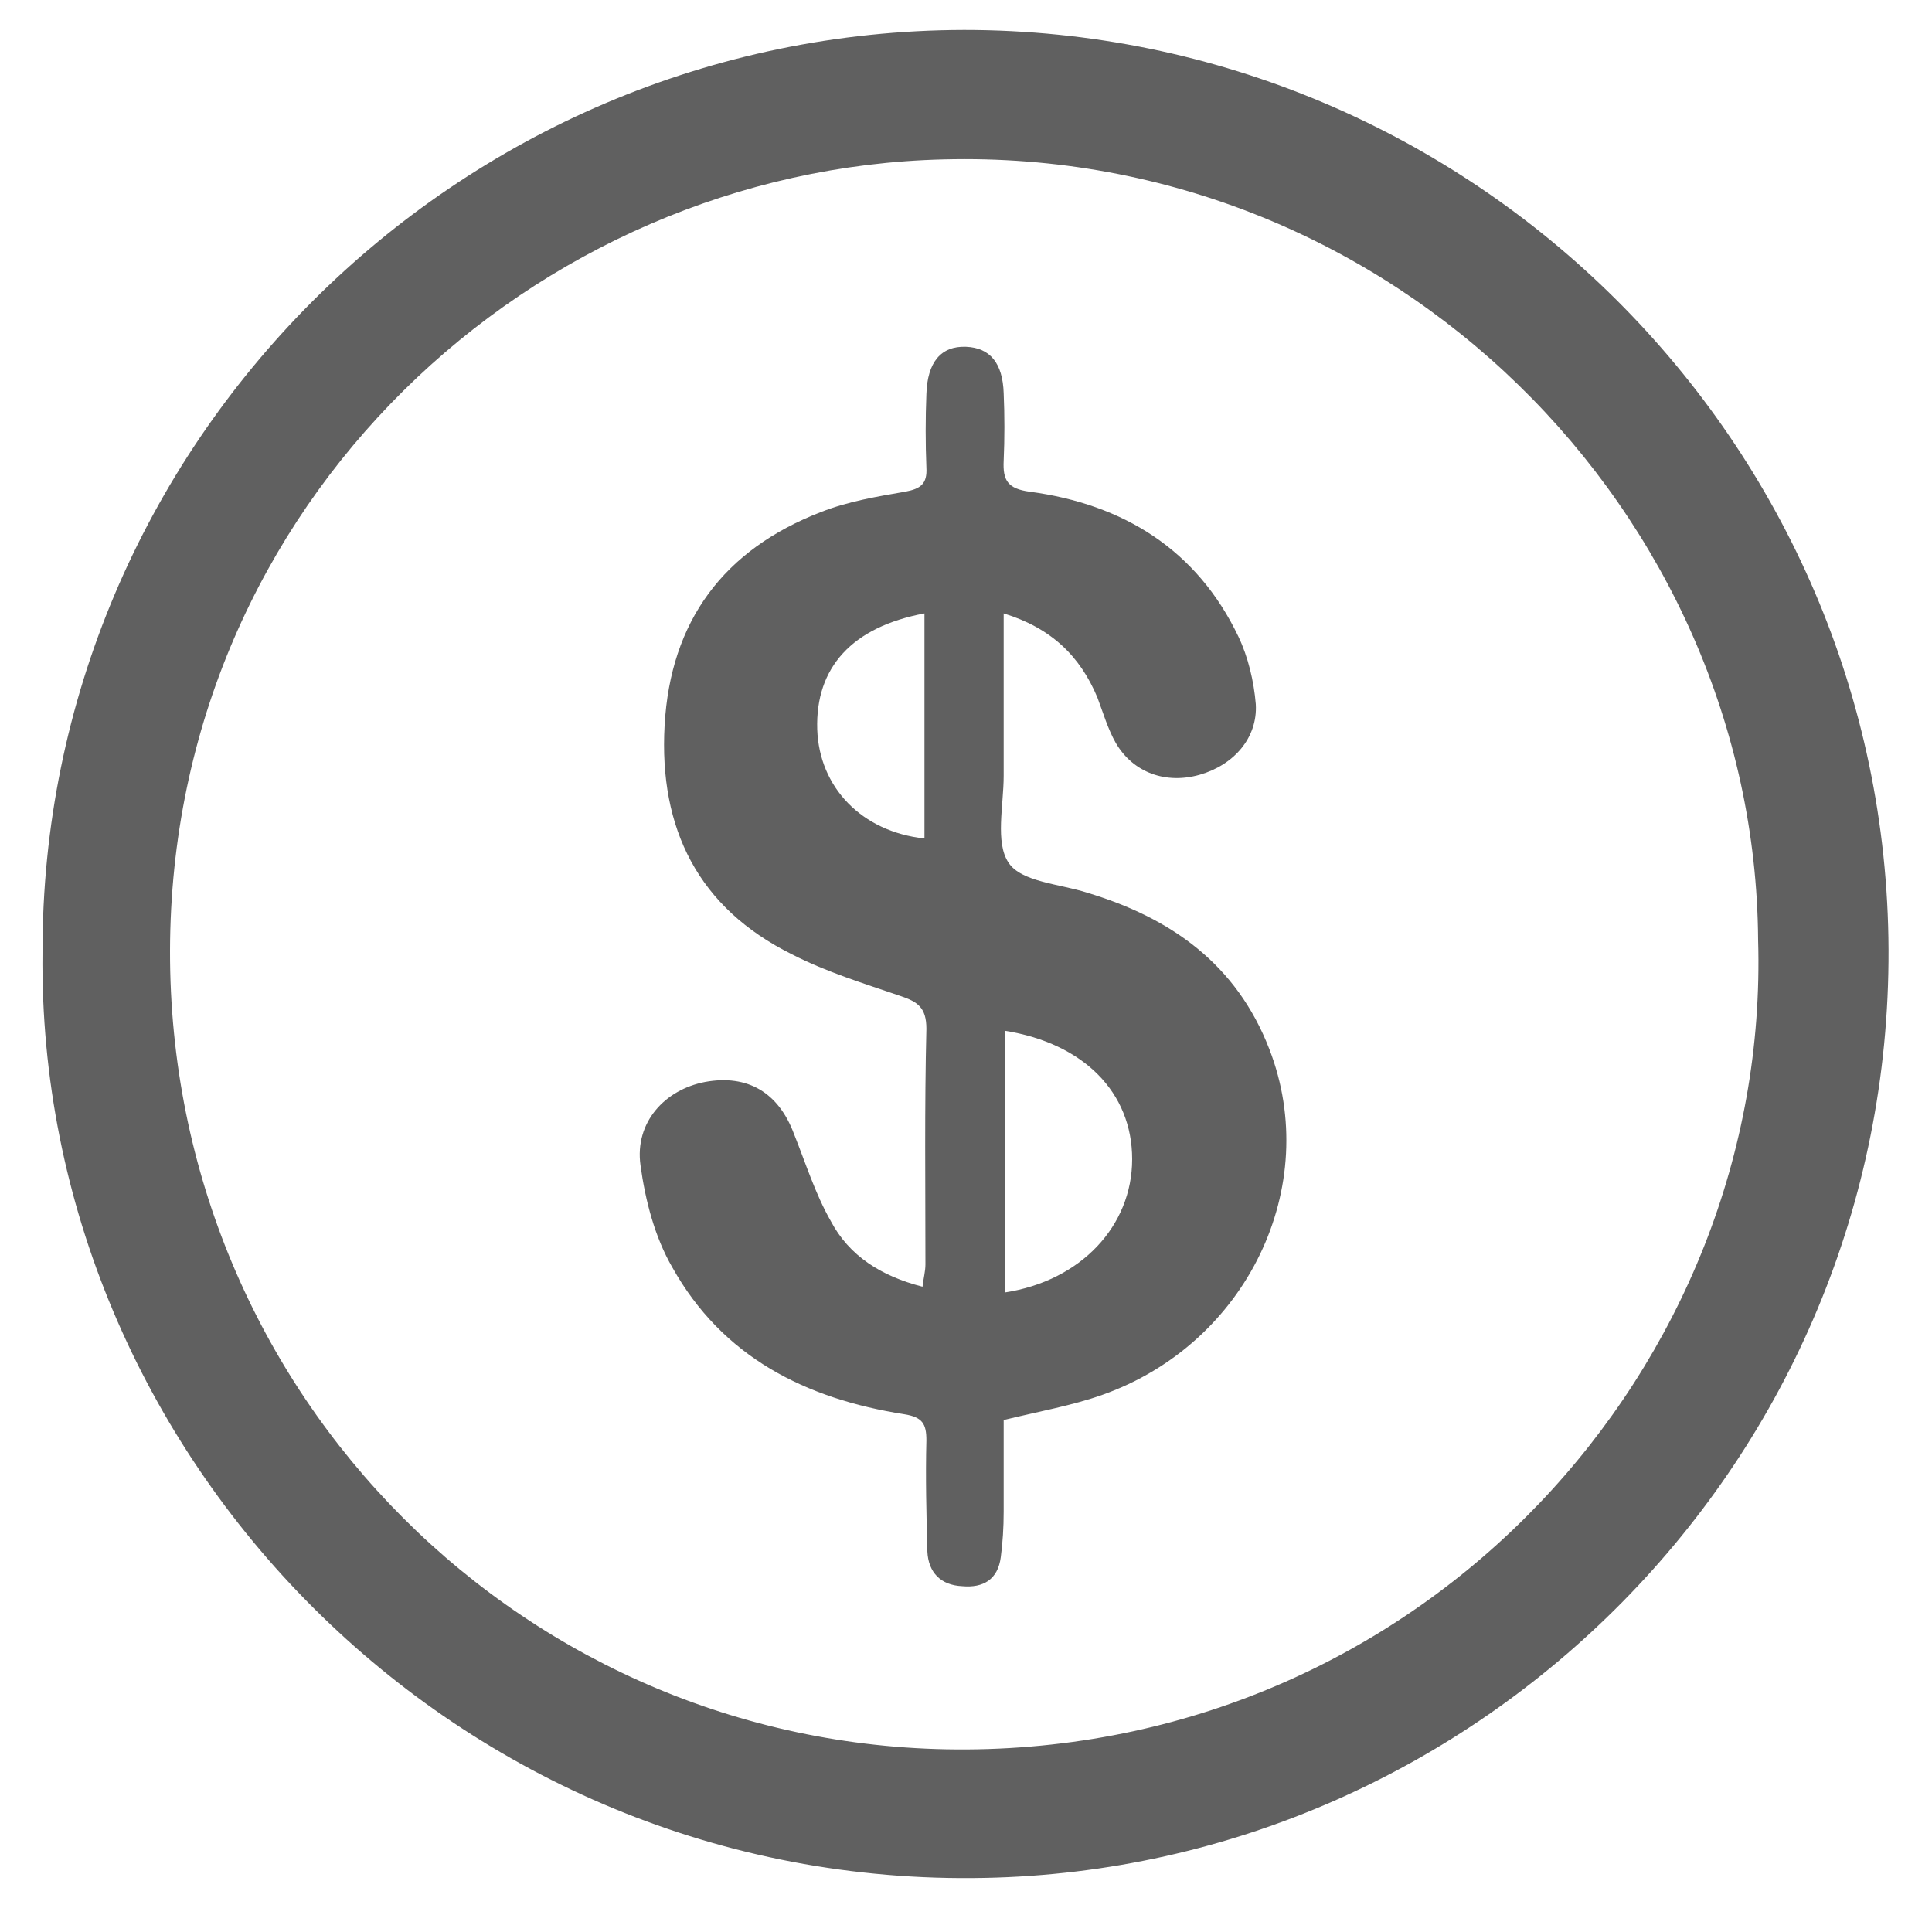 <?xml version="1.0" encoding="utf-8"?>
<!-- Generator: Adobe Illustrator 24.0.1, SVG Export Plug-In . SVG Version: 6.00 Build 0)  -->
<svg version="1.1" id="Layer_1" xmlns="http://www.w3.org/2000/svg" xmlns:xlink="http://www.w3.org/1999/xlink" x="0px" y="0px"
	 viewBox="0 0 200 200" style="enable-background:new 0 0 200 200;" xml:space="preserve">
<style type="text/css">
	.st0{fill:#606060;}
</style>
<g id="Layer_2_1_">
</g>
<g>
	<path class="st0" d="M4.4,98.6C4.3,46.1,47.2,3.2,99.8,3.1c52.6,0,95.5,42.7,95.7,95.2c0.2,52.9-42.4,95.1-93.6,96.1
		C47.3,195.5,3.8,150.7,4.4,98.6z M182,97.3c-0.3-44.2-37.7-82-84.3-80.8c-42.4,1-80,35.5-80.1,81.9c-0.1,46.1,37,83,82.5,82.7
		C147.5,180.8,183.3,141.5,182,97.3z"/>
	<path class="st0" d="M103.9,63.5c0,5.8,0,11.3,0,16.8c0,3.1-0.9,6.9,0.5,9c1.3,2,5.3,2.2,8.1,3.1c8.7,2.6,15.5,7.4,18.9,16.2
		c5.5,14.2-2.3,30.5-17.3,35.8c-3.1,1.1-6.5,1.7-10.2,2.6c0,3,0,6.2,0,9.5c0,1.6-0.1,3.2-0.3,4.7c-0.3,2.3-1.8,3.2-4,3
		c-2.2-0.1-3.5-1.4-3.6-3.6c-0.1-3.8-0.2-7.7-0.1-11.5c0-1.7-0.4-2.4-2.3-2.7c-10.2-1.6-18.8-5.9-24-15.2c-1.8-3.1-2.8-6.9-3.3-10.6
		c-0.6-4.4,2.5-7.8,6.7-8.6c4.4-0.8,7.6,1.1,9.2,5.4c1.2,3,2.2,6.2,3.8,9c1.9,3.6,5.2,5.7,9.5,6.8c0.1-0.9,0.3-1.6,0.3-2.3
		c0-8.1-0.1-16.3,0.1-24.4c0-2.2-0.9-2.8-2.7-3.4c-3.8-1.3-7.7-2.5-11.2-4.3c-9.7-4.8-13.8-13-13.2-23.7C69.4,64.3,74.9,56.9,85,53
		c2.8-1.1,5.8-1.6,8.7-2.1c1.6-0.3,2.3-0.8,2.2-2.5c-0.1-2.5-0.1-5.1,0-7.6c0.1-3.3,1.5-5,4.1-4.9c2.5,0.1,3.8,1.7,3.9,4.8
		c0.1,2.3,0.1,4.7,0,7c-0.1,2,0.4,2.9,2.7,3.2c9.7,1.3,17.3,6,21.6,15c1,2.1,1.6,4.6,1.8,7c0.2,3.5-2.3,6.3-5.8,7.3
		s-6.9-0.2-8.7-3.3c-0.8-1.4-1.3-3.1-1.9-4.7C111.8,67.9,108.8,65,103.9,63.5z M104,133.8c7.9-1.2,13.2-6.9,13.2-13.8
		s-5-12-13.2-13.3C104,115.8,104,124.8,104,133.8z M95.7,63.5c-7.5,1.4-11.3,5.6-11.1,12c0.2,6,4.6,10.6,11.1,11.3
		C95.7,79.1,95.7,71.4,95.7,63.5z"/>
</g>
</svg>
